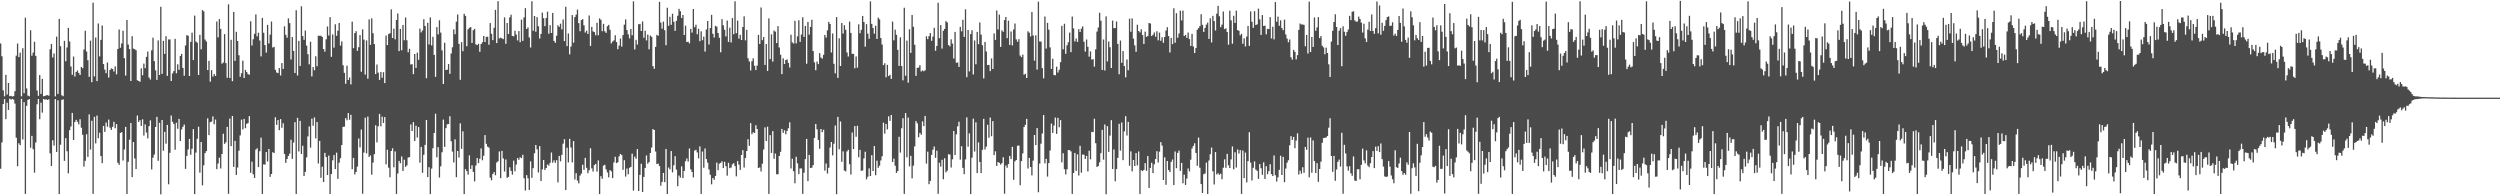 <?xml version="1.0" encoding="UTF-8"?>
<svg xmlns="http://www.w3.org/2000/svg" width="1920" height="150">
  <path d="M0 33.376h1v96.234H0zM1 43.237h1v66.177H1zM2 69.364h1v10.554H2zM3 73.985h1v2.096H3zM4 57.489h1v34.061H4zM5 72.535h1v6.351H5zM6 63.765h1v20.662H6zM7 73.860h1v1.906H7zM8 73.634h1v2.860H8zM9 74.126h1v1.795H9zM10 73.810h1v2.680H10zM11 70.026h1v9.552H11zM12 42.760h1v62.995H12zM13 33.426h1v94.274H13zM14 43.883h1v66.125H14zM15 40.450h1v71.015H15zM16 73.972h1v1.949H16zM17 37.035h1v70.096H17zM18 71.573h1v6.867H18zM19 13.566h1v135.360H19zM20 67.947h1v13.300H20zM21 73.419h1v3.312H21zM22 73.952h1v2.152H22zM23 23.242h1v90.196H23zM24 42.798h1v61.545H24zM25 40.392h1v74.176H25zM26 32.067h1v100.542H26zM27 42.907h1v66.566H27zM28 69.547h1v10.531H28zM29 73.600h1v2.420H29zM30 57.660h1v33.861H30zM31 72.109h1v6.734H31zM32 60.587h1v25.938H32zM33 73.936h1v2.031H33zM34 73.728h1v2.865H34zM35 73.148h1v3.057H35zM36 73.051h1v3.761H36zM37 73.547h1v2.665H37zM38 37.812h1v80.023H38zM39 33.759h1v93.716H39zM40 44.152h1v63.576H40zM41 41.041h1v70.783H41zM42 74.036h1v2.039H42zM43 28.134h1v88.555H43zM44 72.152h1v4.924H44zM45 14.480h1v134.574H45zM46 35.456h1v75.721H46zM47 73.165h1v3.601H47zM48 73.866h1v2.412H48zM49 31.402h1v92.141H49zM50 47.045h1v59.020H50zM51 36.450h1v79.731H51zM52 21.403h1v111.725H52zM53 31.821h1v68.152H53zM54 51.068h1v46.128H54zM55 57.455h1v29.264H55zM56 43.434h1v64.117H56zM57 58.757h1v34.984H57zM58 55.296h1v36.774H58zM59 54.183h1v39.349H59zM60 56.017h1v39.506H60zM61 57.598h1v33.989H61zM62 51.418h1v46.703H62zM63 52.440h1v51.100H63zM64 37.969h1v89.979H64zM65 23.589h1v99.895H65zM66 39.580h1v63.520H66zM67 46.264h1v74.282H67zM68 59.013h1v28.848H68zM69 31.191h1v83.658H69zM70 63.112h1v29.610H70zM71 2.024h1v146.845H71zM72 58.669h1v31.092H72zM73 28.848h1v81.267H73zM74 62.300h1v26.478H74zM75 18.029h1v88.153H75zM76 43.317h1v58.605H76zM77 30.610h1v89.241H77zM78 19.564h1v105.714H78zM79 49.200h1v47.521H79zM80 53.462h1v47.831H80zM81 56.199h1v37.927H81zM82 48.039h1v49.223H82zM83 59.571h1v32.307H83zM84 53.754h1v44.283H84zM85 52.505h1v47.215H85zM86 52.938h1v44.472H86zM87 54.913h1v38.652H87zM88 51.016h1v47.471H88zM89 57.109h1v38.160H89zM90 37.558h1v87.432H90zM91 22.621h1v103.975H91zM92 36.660h1v65.435H92zM93 33.361h1v68.136H93zM94 23.616h1v99.654H94zM95 44.677h1v70.163H95zM96 58.081h1v39.349H96zM97 15.356h1v133.633H97zM98 34.177h1v90.068H98zM99 37.682h1v69.587H99zM100 62.223h1v32.258H100zM101 27.820h1v108.241H101zM102 37.327h1v71.706H102zM103 37.781h1v83.917H103zM104 38.541h1v91.246H104zM105 61.664h1v27.086H105zM106 62.158h1v31.503H106zM107 62.775h1v29.474H107zM108 52.454h1v44.265H108zM109 57.823h1v33.820H109zM110 48.864h1v55.247H110zM111 52.361h1v43.158H111zM112 43.670h1v58.141H112zM113 39.563h1v66.740H113zM114 59.544h1v37.322H114zM115 61.078h1v31.377H115zM116 38.680h1v91.495H116zM117 28.920h1v92.228H117zM118 46.949h1v71.707H118zM119 53.997h1v43.522H119zM120 61.345h1v28.394H120zM121 31.037h1v92.454H121zM122 57.621h1v36.696H122zM123 5.219h1v144.008H123zM124 56.672h1v35.477H124zM125 31.409h1v84.295H125zM126 41.357h1v59.872H126zM127 27.820h1v82.535H127zM128 58.276h1v37.658H128zM129 30.313h1v111.228H129zM130 30.249h1v87.090H130zM131 62.190h1v26.533H131zM132 56.370h1v37.123H132zM133 54.651h1v40.515H133zM134 29.845h1v85.145H134zM135 56.277h1v37.968H135zM136 49.386h1v49.540H136zM137 53.605h1v37.665H137zM138 43.019h1v65.248H138zM139 41.379h1v58.079H139zM140 52.157h1v45.212H140zM141 58.178h1v37.480H141zM142 34.930h1v94.752H142zM143 27.027h1v92.699H143zM144 27.435h1v87.334H144zM145 58.358h1v48.359H145zM146 32.167h1v86.686H146zM147 25.071h1v89.195H147zM148 46.132h1v53.061H148zM149 11.967h1v137.085H149zM150 31.895h1v85.285H150zM151 32.746h1v73.867H151zM152 57.594h1v39.739H152zM153 26.718h1v105.824H153zM154 37.847h1v71.206H154zM155 7.785h1v134.583H155zM156 8.730h1v118.203H156zM157 30.377h1v87.216H157zM158 31.857h1v84.213H158zM159 53.813h1v37.044H159zM160 46.747h1v57.036H160zM161 62.740h1v31.047H161zM162 53.843h1v39.566H162zM163 58.827h1v30.554H163zM164 56.897h1v38.565H164zM165 58.317h1v33.470H165zM166 16.481h1v113.409H166zM167 28.742h1v96.864H167zM168 14.666h1v106.426H168zM169 22.193h1v107.200H169zM170 48.888h1v69.433H170zM171 48.032h1v54.671H171zM172 26.210h1v84.292H172zM173 48.486h1v60.789H173zM174 59.703h1v37.761H174zM175 3.320h1v145.515H175zM176 59.922h1v31.162H176zM177 30.561h1v81.653H177zM178 62.337h1v26.759H178zM179 9.150h1v119.037H179zM180 46.761h1v61.444H180zM181 24.404h1v109.925H181zM182 31.496h1v97.175H182zM183 42.460h1v73.278H183zM184 58.948h1v45.048H184zM185 56.211h1v35.714H185zM186 46.527h1v52.842H186zM187 59.888h1v31.431H187zM188 53.677h1v44.798H188zM189 55.347h1v39.767H189zM190 56.949h1v37.589H190zM191 57.419h1v31.771H191zM192 16.330h1v116.384H192zM193 34.987h1v89.193H193zM194 30.141h1v103.759H194zM195 25.951h1v110.778H195zM196 11.069h1v103.846H196zM197 27.899h1v85.944H197zM198 25.103h1v103.217H198zM199 31.112h1v85.053H199zM200 43.328h1v62.393H200zM201 13.796h1v135.210H201zM202 25.142h1v101.098H202zM203 34.627h1v91.852H203zM204 40.405h1v76.377H204zM205 19.104h1v104.881H205zM206 33.365h1v81.079H206zM207 26.612h1v109.233H207zM208 16.512h1v117.133H208zM209 36.503h1v80.407H209zM210 35.998h1v81.546H210zM211 53.573h1v36.498H211zM212 55.678h1v40.224H212zM213 56.161h1v36.036H213zM214 52.280h1v47.688H214zM215 57.964h1v33.549H215zM216 48.450h1v49.717H216zM217 52.944h1v41.725H217zM218 20.226h1v97.972H218zM219 26.749h1v98.319H219zM220 28.930h1v93.206H220zM221 14.097h1v105.659H221zM222 17.757h1v100.229H222zM223 45.644h1v61.654H223zM224 28.491h1v93.529H224zM225 39.105h1v70.374H225zM226 56.060h1v37.721H226zM227 7.873h1v141.065H227zM228 57.978h1v32.521H228zM229 31.374h1v84.961H229zM230 50.637h1v42.168H230zM231 4.808h1v113.473H231zM232 27.666h1v84.268H232zM233 30.563h1v104.607H233zM234 23.437h1v108.538H234zM235 35.035h1v85.846H235zM236 41.605h1v63.141H236zM237 49.417h1v47.653H237zM238 32.004h1v81.390H238zM239 58.687h1v32.457H239zM240 51.472h1v45.115H240zM241 53.940h1v36.281H241zM242 43.237h1v63.063H242zM243 50.886h1v42.850H243zM244 27.391h1v98.152H244zM245 27.475h1v80.779H245zM246 27.420h1v109.142H246zM247 28.352h1v99.693H247zM248 37.613h1v102.172H248zM249 39.674h1v77.713H249zM250 30.202h1v90.446H250zM251 20.328h1v114.066H251zM252 27.270h1v92.228H252zM253 13.159h1v135.835H253zM254 43.610h1v90.002H254zM255 26.492h1v96.630H255zM256 36.594h1v82.480H256zM257 18.621h1v111.210H257zM258 27.485h1v89.748H258zM259 23.537h1v113.841H259zM260 17.665h1v107.330H260zM261 35.030h1v86.449H261zM262 31.785h1v79.646H262zM263 50.142h1v47.271H263zM264 55.941h1v41.333H264zM265 64.312h1v26.435H265zM266 50.422h1v41.968H266zM267 61.463h1v25.350H267zM268 59.497h1v32.441H268zM269 64.823h1v23.334H269zM270 16.625h1v113.297H270zM271 36.989h1v84.290H271zM272 25.471h1v108.531H272zM273 23.976h1v108.093H273zM274 39.063h1v88.905H274zM275 36.271h1v70.066H275zM276 26.910h1v86.283H276zM277 55.078h1v44.388H277zM278 22.569h1v126.238H278zM279 30.414h1v86.782H279zM280 57.277h1v33.110H280zM281 31.039h1v86.764H281zM282 60.476h1v29.070H282zM283 14.891h1v105.613H283zM284 34.425h1v84.923H284zM285 14.062h1v120.094H285zM286 25.476h1v99.413H286zM287 33.846h1v84.602H287zM288 56.859h1v39.359H288zM289 49.555h1v59.788H289zM290 55.788h1v41.165H290zM291 61.327h1v26.149H291zM292 55.238h1v41.754H292zM293 59.721h1v29.905H293zM294 55.429h1v39.009H294zM295 63.796h1v26.130H295zM296 27.289h1v98.934H296zM297 34.633h1v80.438H297zM298 26.211h1v102.593H298zM299 25.566h1v110.575H299zM300 7.187h1v108.766H300zM301 29.180h1v84.701H301zM302 22.004h1v106.475H302zM303 30.211h1v86.072H303zM304 15.380h1v133.565H304zM305 10.323h1v122.928H305zM306 39.294h1v84.228H306zM307 22.192h1v103.169H307zM308 38.588h1v81.564H308zM309 19.134h1v112.192H309zM310 30.941h1v91.744H310zM311 13.433h1v114.680H311zM312 30.946h1v96.077H312zM313 40.141h1v80.876H313zM314 37.463h1v83.142H314zM315 49.531h1v46.068H315zM316 49.326h1v51.306H316zM317 56.918h1v36.898H317zM318 41.491h1v66.745H318zM319 52.111h1v44.433H319zM320 40.410h1v65.231H320zM321 45.951h1v51.624H321zM322 21.954h1v102.990H322zM323 24.877h1v87.971H323zM324 23.403h1v109.324H324zM325 14.737h1v104.140H325zM326 19.903h1v91.335H326zM327 60.038h1v32.111H327zM328 17.536h1v118.440H328zM329 34.143h1v94.272H329zM330 13.377h1v135.691H330zM331 34.865h1v94.619H331zM332 28.238h1v85.628H332zM333 42.156h1v59.964H333zM334 59.035h1v28.319H334zM335 20.833h1v100.004H335zM336 26.396h1v86.631H336zM337 15.592h1v120.779H337zM338 25.040h1v102.682H338zM339 38.698h1v78.223H339zM340 64.483h1v27.346H340zM341 32.826h1v79.983H341zM342 53.757h1v44.631H342zM343 53.524h1v41.965H343zM344 49.223h1v46.037H344zM345 56.711h1v32.587H345zM346 41.066h1v67.448H346zM347 36.325h1v80.101H347zM348 22.558h1v102.230H348zM349 26.312h1v80.681H349zM350 16.637h1v119.444H350zM351 11.115h1v104.874H351zM352 33.668h1v87.300H352zM353 61.281h1v33.471H353zM354 32.401h1v81.949H354zM355 39.303h1v61.570H355zM356 10.589h1v138.455H356zM357 12.192h1v117.689H357zM358 35.509h1v95.872H358zM359 22.502h1v111.567H359zM360 21.309h1v98.058H360zM361 20.778h1v108.940H361zM362 32.983h1v93.951H362zM363 23.170h1v108.823H363zM364 22.157h1v117.139H364zM365 34.022h1v93.056H365zM366 34.650h1v86.731H366zM367 33.655h1v91.613H367zM368 39.789h1v82.177H368zM369 33.835h1v80.207H369zM370 32.443h1v90.631H370zM371 27.646h1v91.969H371zM372 32.275h1v71.521H372zM373 28.269h1v82.146H373zM374 28.224h1v84.396H374zM375 34.339h1v79.044H375zM376 17.722h1v118.728H376zM377 25.939h1v112.483H377zM378 30.828h1v102.838H378zM379 21.340h1v110.815H379zM380 7.555h1v127.068H380zM381 33.089h1v91.719H381zM382 0.916h1v122.943H382zM383 29.479h1v86.868H383zM384 28.937h1v107.906H384zM385 29.375h1v86.550H385zM386 30.076h1v91.570H386zM387 13.338h1v118.425H387zM388 33.622h1v88.884H388zM389 17.680h1v118.940H389zM390 26.130h1v109.716H390zM391 13.366h1v115.163H391zM392 11.285h1v119.924H392zM393 27.594h1v106.541H393zM394 27.883h1v95.504H394zM395 23.588h1v108.016H395zM396 26.539h1v99.850H396zM397 31.028h1v90.346H397zM398 23.845h1v98.881H398zM399 32.429h1v88.359H399zM400 15.052h1v106.414H400zM401 31.371h1v87.506H401zM402 13.425h1v123.482H402zM403 6.233h1v140.074H403zM404 22.294h1v112.209H404zM405 21.021h1v115.915H405zM406 28.771h1v117.082H406zM407 36.433h1v87.523H407zM408 1.041h1v135.534H408zM409 23.612h1v105.561H409zM410 12.290h1v105.485H410zM411 24.364h1v86.975H411zM412 13.158h1v101.524H412zM413 20.166h1v112.334H413zM414 29.567h1v82.668H414zM415 26.043h1v112.984H415zM416 9.670h1v120.386H416zM417 13.940h1v108.984H417zM418 20.068h1v110.464H418zM419 13.852h1v115.158H419zM420 8.970h1v117.363H420zM421 25.933h1v101.265H421zM422 19.342h1v105.689H422zM423 25.336h1v91.828H423zM424 9.927h1v115.003H424zM425 31.363h1v91.761H425zM426 32.895h1v92.153H426zM427 27.428h1v95.542H427zM428 19.462h1v120.639H428zM429 20.592h1v99.181H429zM430 18.155h1v105.769H430zM431 22.584h1v96.357H431zM432 14.944h1v95.406H432zM433 31.606h1v75.302H433zM434 5.200h1v140.778H434zM435 35.410h1v78.044H435zM436 25.680h1v99.059H436zM437 41.746h1v64.884H437zM438 35.746h1v77.559H438zM439 11.585h1v113.150H439zM440 32.762h1v75.600H440zM441 13.177h1v124.646H441zM442 11.289h1v121.727H442zM443 7.388h1v131.326H443zM444 17.778h1v123.076H444zM445 24.002h1v110.868H445zM446 15.451h1v117.876H446zM447 14.678h1v111.840H447zM448 19.446h1v110.991H448zM449 24.959h1v96.273H449zM450 23.548h1v105.320H450zM451 26.084h1v106.929H451zM452 11.901h1v118.865H452zM453 35.254h1v78.596H453zM454 20.614h1v108.706H454zM455 24.113h1v107.604H455zM456 24.659h1v102.171H456zM457 27.130h1v98.730H457zM458 17.500h1v114.293H458zM459 27.068h1v96.122H459zM460 14.107h1v134.926H460zM461 15.200h1v120.102H461zM462 23.965h1v113.350H462zM463 18.343h1v108.828H463zM464 24.062h1v102.490H464zM465 25.226h1v104.874H465zM466 20.193h1v112.280H466zM467 19.122h1v117.074H467zM468 22.882h1v107.739H468zM469 33.339h1v98.315H469zM470 31.972h1v104.797H470zM471 31.014h1v93.710H471zM472 27.090h1v93.317H472zM473 32.289h1v92.996H473zM474 37.802h1v86.805H474zM475 34.991h1v85.076H475zM476 29.568h1v88.655H476zM477 35.775h1v83.385H477zM478 26.913h1v103.472H478zM479 18.931h1v104.111H479zM480 14.888h1v120.732H480zM481 23.088h1v106.371H481zM482 26.353h1v107.599H482zM483 29.470h1v99.419H483zM484 22.267h1v105.895H484zM485 27.101h1v90.906H485zM486 1.022h1v145.366H486zM487 38.006h1v82.330H487zM488 30.584h1v91.378H488zM489 34.209h1v80.279H489zM490 18.695h1v127.968H490zM491 18.345h1v115.949H491zM492 23.802h1v101.955H492zM493 16.488h1v130.957H493zM494 28.978h1v106.919H494zM495 23.592h1v105.381H495zM496 31.007h1v88.407H496zM497 26.588h1v99.099H497zM498 37.905h1v86.631H498zM499 27.365h1v90.138H499zM500 28.330h1v84.996H500zM501 50.766h1v48.358H501zM502 52.847h1v47.014H502zM503 36.068h1v80.300H503zM504 26.776h1v99.234H504zM505 27.450h1v98.219H505zM506 1.437h1v126.086H506zM507 17.308h1v125.357H507zM508 22.027h1v117.695H508zM509 16.585h1v116.216H509zM510 23.193h1v116.660H510zM511 34.706h1v79.671H511zM512 5.945h1v143.064H512zM513 19.802h1v108.847H513zM514 12.888h1v117.234H514zM515 19.071h1v96.927H515zM516 10.568h1v121.851H516zM517 16.671h1v110.247H517zM518 23.699h1v96.254H518zM519 16.018h1v114.268H519zM520 12.038h1v130.939H520zM521 6.833h1v127.991H521zM522 8.656h1v127.810H522zM523 13.872h1v113.911H523zM524 11.467h1v125.284H524zM525 26.868h1v104.418H525zM526 19.716h1v104.142H526zM527 32.281h1v89.446H527zM528 32.075h1v92.020H528zM529 33.317h1v80.720H529zM530 22.154h1v107.876H530zM531 25.063h1v106.986H531zM532 6.892h1v129.327H532zM533 20.867h1v94.797H533zM534 18.980h1v96.116H534zM535 26.341h1v90.700H535zM536 22.065h1v99.564H536zM537 31.659h1v80.794H537zM538 24.085h1v124.879H538zM539 30.886h1v85.470H539zM540 28.140h1v100.669H540zM541 39.628h1v74.382H541zM542 22.663h1v99.497H542zM543 16.114h1v108.825H543zM544 34.217h1v95.918H544zM545 21.558h1v112.619H545zM546 11.438h1v130.131H546zM547 25.953h1v110.749H547zM548 28.839h1v109.231H548zM549 19.813h1v115.293H549zM550 20.501h1v104.359H550zM551 25.363h1v105.375H551zM552 29.025h1v96.679H552zM553 40.140h1v84.932H553zM554 14.670h1v109.216H554zM555 19.472h1v109.617H555zM556 22.817h1v101.469H556zM557 27.965h1v99.662H557zM558 15.756h1v119.167H558zM559 32.210h1v92.816H559zM560 21.240h1v107.929H560zM561 32.638h1v96.019H561zM562 13.896h1v112.304H562zM563 26.259h1v99.028H563zM564 0.977h1v126.629H564zM565 25.428h1v110.010H565zM566 15.801h1v107.888H566zM567 29.641h1v96.830H567zM568 26.725h1v103.770H568zM569 30.716h1v88.323H569zM570 20.718h1v94.600H570zM571 12.519h1v116.166H571zM572 30.968h1v90.377H572zM573 22.946h1v93.017H573zM574 44.729h1v62.153H574zM575 47.199h1v64.779H575zM576 54.126h1v40.441H576zM577 46.976h1v56.082H577zM578 44.782h1v56.809H578zM579 50.493h1v51.631H579zM580 53.810h1v42.357H580zM581 50.379h1v48.676H581zM582 26.791h1v102.224H582zM583 33.741h1v94.801H583zM584 5.754h1v125.929H584zM585 30.879h1v94.884H585zM586 28.442h1v86.415H586zM587 49.863h1v47.984H587zM588 33.846h1v74.504H588zM589 54.499h1v42.787H589zM590 14.101h1v134.849H590zM591 45.379h1v58.395H591zM592 26.352h1v91.089H592zM593 47.301h1v53.416H593zM594 23.519h1v98.366H594zM595 24.341h1v93.581H595zM596 33.063h1v100.787H596zM597 20.056h1v113.773H597zM598 36.457h1v83.305H598zM599 41.987h1v74.599H599zM600 56.935h1v42.079H600zM601 44.801h1v57.233H601zM602 49.171h1v50.850H602zM603 46.088h1v57.046H603zM604 45.692h1v54.850H604zM605 48.313h1v50.220H605zM606 51.882h1v42.075H606zM607 26.690h1v102.700H607zM608 32.560h1v89.340H608zM609 33.436h1v98.033H609zM610 15.982h1v124.769H610zM611 33.308h1v87.125H611zM612 27.878h1v97.622H612zM613 15.547h1v118.213H613zM614 32.133h1v97.204H614zM615 26.547h1v102.839H615zM616 13.279h1v135.598H616zM617 28.364h1v104.255H617zM618 19.935h1v102.268H618zM619 48.924h1v57.802H619zM620 16.864h1v122.229H620zM621 26.552h1v92.378H621zM622 20.692h1v108.340H622zM623 15.231h1v113.548H623zM624 39.215h1v87.557H624zM625 47.863h1v58.089H625zM626 53.937h1v41.247H626zM627 47.251h1v52.053H627zM628 49.278h1v58.199H628zM629 40.782h1v73.467H629zM630 44.175h1v54.914H630zM631 45.005h1v56.545H631zM632 42.078h1v57.577H632zM633 26.852h1v104.209H633zM634 28.854h1v96.717H634zM635 23.225h1v110.045H635zM636 16.813h1v112.080H636zM637 18.451h1v94.856H637zM638 40.315h1v68.728H638zM639 25.707h1v93.630H639zM640 49.022h1v61.341H640zM641 56.310h1v40.048H641zM642 13.082h1v136.045H642zM643 59.868h1v29.891H643zM644 29.389h1v85.257H644zM645 50.682h1v42.591H645zM646 17.652h1v106.604H646zM647 25.739h1v90.468H647zM648 19.364h1v111.629H648zM649 22.830h1v108.855H649zM650 40.300h1v76.028H650zM651 43.437h1v71.609H651zM652 16.591h1v109.505H652zM653 25.283h1v108.776H653zM654 41.312h1v60.492H654zM655 41.394h1v73.078H655zM656 52.412h1v44.417H656zM657 43.388h1v61.696H657zM658 51.965h1v44.668H658zM659 18.682h1v102.112H659zM660 25.484h1v89.602H660zM661 22.927h1v108.323H661zM662 12.218h1v118.688H662zM663 16.895h1v104.740H663zM664 35.825h1v80.722H664zM665 18.555h1v119.162H665zM666 25.792h1v109.926H666zM667 29.788h1v99.546H667zM668 1.070h1v134.088H668zM669 18.317h1v100.889H669zM670 21.482h1v109.831H670zM671 25.844h1v86.312H671zM672 19.773h1v114.764H672zM673 29.880h1v93.533H673zM674 13.516h1v115.380H674zM675 14.824h1v112.409H675zM676 29.238h1v93.986H676zM677 34.219h1v85.810H677zM678 49.998h1v44.195H678zM679 48.581h1v54.038H679zM680 59.329h1v35.853H680zM681 49.787h1v49.594H681zM682 58.437h1v30.906H682zM683 57.439h1v35.402H683zM684 60.625h1v27.670H684zM685 16.594h1v107.803H685zM686 31.000h1v90.795H686zM687 22.764h1v104.502H687zM688 26.770h1v106.035H688zM689 38.290h1v93.041H689zM690 50.575h1v54.505H690zM691 28.685h1v88.520H691zM692 50.734h1v47.764H692zM693 61.689h1v29.146H693zM694 5.936h1v142.944H694zM695 58.165h1v28.657H695zM696 31.187h1v89.621H696zM697 63.484h1v26.814H697zM698 22.500h1v105.250H698zM699 40.623h1v79.052H699zM700 11.543h1v125.490H700zM701 20.570h1v106.683H701zM702 34.367h1v78.023H702zM703 58.288h1v34.714H703zM704 52.132h1v42.577H704zM705 51.875h1v53.516H705zM706 50.056h1v52.013H706zM707 54.906h1v48.561H707zM708 54.059h1v39.162H708zM709 54.743h1v42.120H709zM710 53.988h1v35.029H710zM711 27.841h1v97.811H711zM712 30.074h1v86.396H712zM713 27.733h1v113.758H713zM714 25.391h1v113.590H714zM715 31.329h1v87.675H715zM716 28.106h1v86.829H716zM717 21.334h1v91.174H717zM718 38.964h1v82.225H718zM719 35.296h1v80.422H719zM720 2.166h1v146.684H720zM721 29.342h1v95.649H721zM722 19.233h1v108.737H722zM723 37.306h1v85.435H723zM724 23.607h1v114.089H724zM725 22.238h1v99.303H725zM726 16.250h1v116.123H726zM727 17.187h1v113.876H727zM728 34.626h1v83.816H728zM729 35.645h1v83.071H729zM730 30.184h1v98.492H730zM731 33.468h1v88.920H731zM732 44.954h1v55.671H732zM733 24.516h1v94.525H733zM734 48.188h1v54.971H734zM735 47.975h1v49.116H735zM736 51.382h1v42.121H736zM737 20.654h1v101.991H737zM738 24.082h1v88.248H738zM739 15.144h1v113.771H739zM740 28.366h1v105.399H740zM741 7.168h1v115.230H741zM742 59.308h1v30.837H742zM743 23.034h1v89.593H743zM744 54.841h1v47.617H744zM745 26.181h1v122.857H745zM746 23.179h1v97.926H746zM747 57.199h1v33.961H747zM748 31.092h1v85.283H748zM749 49.342h1v44.620H749zM750 24.474h1v108.458H750zM751 33.926h1v75.432H751zM752 17.248h1v107.120H752zM753 26.554h1v106.406H753zM754 34.689h1v80.353H754zM755 60.202h1v31.113H755zM756 32.226h1v82.575H756zM757 39.535h1v73.125H757zM758 49.994h1v45.871H758zM759 49.820h1v55.965H759zM760 54.635h1v35.697H760zM761 44.863h1v59.797H761zM762 52.983h1v40.061H762zM763 25.688h1v93.438H763zM764 30.622h1v85.600H764zM765 8.046h1v119.412H765zM766 22.649h1v101.747H766zM767 11.235h1v113.843H767zM768 35.970h1v90.424H768zM769 23.303h1v101.961H769zM770 24.436h1v96.359H770zM771 15.389h1v133.415H771zM772 13.066h1v114.009H772zM773 29.275h1v99.553H773zM774 15.866h1v110.133H774zM775 34.510h1v85.264H775zM776 24.170h1v97.986H776zM777 34.852h1v77.966H777zM778 22.611h1v115.466H778zM779 18.048h1v105.846H779zM780 30.242h1v92.618H780zM781 32.031h1v79.903H781zM782 30.117h1v81.642H782zM783 42.637h1v99.596H783zM784 43.897h1v79.791H784zM785 41.936h1v75.855H785zM786 57.346h1v40.235H786zM787 56.641h1v39.219H787zM788 59.927h1v31.371H788zM789 24.053h1v105.364H789zM790 25.126h1v96.179H790zM791 28.019h1v100.230H791zM792 9.214h1v125.510H792zM793 27.241h1v96.152H793zM794 46.527h1v57.170H794zM795 27.092h1v84.306H795zM796 53.474h1v44.888H796zM797 1.278h1v146.396H797zM798 31.800h1v93.790H798zM799 31.952h1v78.384H799zM800 52.302h1v50.251H800zM801 60.135h1v28.228H801zM802 12.653h1v112.840H802zM803 37.313h1v84.711H803zM804 17.549h1v118.093H804zM805 22.771h1v102.444H805zM806 36.411h1v79.174H806zM807 52.929h1v41.952H807zM808 45.094h1v57.000H808zM809 57.631h1v38.763H809zM810 57.783h1v32.514H810zM811 51.196h1v51.637H811zM812 55.703h1v34.821H812zM813 53.609h1v44.155H813zM814 47.786h1v44.477H814zM815 19.852h1v104.859H815zM816 37.866h1v79.768H816zM817 18.229h1v111.728H817zM818 41.293h1v92.624H818zM819 34.835h1v95.229H819zM820 32.460h1v82.801H820zM821 25.019h1v90.301H821zM822 40.014h1v76.240H822zM823 12.723h1v136.226H823zM824 21.795h1v111.054H824zM825 31.856h1v85.583H825zM826 29.594h1v101.609H826zM827 32.131h1v86.443H827zM828 22.390h1v112.402H828zM829 24.584h1v87.371H829zM830 22.033h1v110.554H830zM831 20.249h1v98.445H831zM832 32.001h1v86.811H832zM833 39.615h1v82.434H833zM834 30.292h1v89.460H834zM835 35.951h1v95.754H835zM836 43.546h1v72.238H836zM837 39.420h1v82.939H837zM838 45.745h1v55.533H838zM839 45.478h1v55.996H839zM840 51.156h1v40.020H840zM841 37.900h1v72.071H841zM842 24.290h1v103.943H842zM843 21.152h1v106.272H843zM844 9.764h1v114.888H844zM845 15.861h1v101.756H845zM846 53.771h1v45.963H846zM847 30.309h1v92.321H847zM848 54.111h1v41.489H848zM849 12.618h1v136.571H849zM850 47.141h1v49.743H850zM851 31.897h1v84.724H851zM852 36.244h1v67.882H852zM853 52.225h1v40.063H853zM854 15.822h1v114.020H854zM855 21.649h1v93.164H855zM856 21.482h1v117.754H856zM857 16.496h1v113.330H857zM858 33.681h1v87.544H858zM859 57.061h1v38.008H859zM860 31.147h1v84.516H860zM861 48.211h1v45.862H861zM862 39.186h1v83.786H862zM863 50.761h1v50.136H863zM864 59.397h1v29.831H864zM865 45.685h1v58.397H865zM866 53.948h1v39.624H866zM867 14.348h1v112.940H867zM868 24.390h1v91.869H868zM869 14.108h1v117.535H869zM870 29.652h1v93.210H870zM871 34.859h1v92.624H871zM872 39.758h1v77.821H872zM873 19.010h1v107.997H873zM874 23.821h1v92.510H874zM875 24.900h1v124.064H875zM876 22.536h1v108.214H876zM877 26.940h1v104.495H877zM878 33.785h1v96.713H878zM879 24.249h1v101.019H879zM880 28.298h1v102.864H880zM881 27.603h1v92.253H881zM882 17.611h1v126.747H882zM883 18.053h1v110.866H883zM884 27.689h1v97.288H884zM885 26.668h1v106.303H885zM886 24.928h1v101.290H886zM887 28.204h1v93.913H887zM888 23.992h1v92.144H888zM889 30.971h1v93.849H889zM890 25.035h1v91.439H890zM891 31.313h1v77.827H891zM892 28.645h1v83.196H892zM893 32.804h1v105.444H893zM894 28.426h1v92.421H894zM895 23.429h1v118.519H895zM896 20.896h1v102.753H896zM897 27.711h1v102.879H897zM898 40.282h1v91.885H898zM899 29.089h1v95.214H899zM900 33.870h1v88.589H900zM901 6.328h1v135.789H901zM902 32.813h1v83.520H902zM903 10.153h1v119.006H903zM904 28.958h1v88.438H904zM905 25.694h1v89.985H905zM906 8.170h1v123.032H906zM907 15.690h1v109.465H907zM908 8.121h1v132.617H908zM909 27.721h1v106.435H909zM910 26.781h1v115.224H910zM911 29.088h1v108.038H911zM912 24.959h1v104.418H912zM913 30.035h1v101.586H913zM914 35.260h1v87.407H914zM915 26.004h1v88.005H915zM916 35.673h1v76.388H916zM917 40.698h1v69.326H917zM918 36.902h1v80.546H918zM919 22.888h1v104.425H919zM920 21.586h1v84.104H920zM921 20.073h1v108.759H921zM922 10.936h1v130.440H922zM923 19.042h1v129.183H923zM924 24.501h1v109.320H924zM925 21.450h1v111.745H925zM926 18.880h1v105.991H926zM927 17.335h1v131.662H927zM928 29.829h1v93.452H928zM929 14.047h1v104.375H929zM930 32.550h1v80.797H930zM931 12.194h1v119.374H931zM932 16.203h1v125.472H932zM933 23.388h1v93.386H933zM934 10.514h1v123.496H934zM935 4.507h1v128.519H935zM936 12.515h1v121.701H936zM937 20.894h1v112.508H937zM938 18.924h1v118.752H938zM939 8.867h1v119.950H939zM940 22.305h1v100.060H940zM941 21.751h1v107.113H941zM942 24.558h1v93.628H942zM943 34.315h1v92.614H943zM944 8.203h1v120.815H944zM945 15.543h1v106.887H945zM946 33.611h1v78.858H946zM947 12.060h1v118.030H947zM948 17.588h1v99.334H948zM949 8.213h1v120.439H949zM950 23.107h1v91.664H950zM951 23.639h1v94.351H951zM952 27.150h1v88.166H952zM953 25.991h1v122.934H953zM954 33.578h1v82.044H954zM955 29.461h1v107.334H955zM956 35.701h1v81.478H956zM957 28.063h1v112.005H957zM958 19.906h1v103.855H958zM959 35.232h1v66.284H959zM960 8.749h1v116.114H960zM961 16.697h1v121.917H961zM962 21.341h1v107.525H962zM963 8.562h1v115.410H963zM964 19.252h1v111.000H964zM965 18.668h1v112.509H965zM966 6.604h1v130.801H966zM967 14.908h1v111.077H967zM968 26.849h1v102.371H968zM969 11.559h1v122.666H969zM970 19.895h1v104.786H970zM971 19.734h1v117.675H971zM972 26.356h1v101.261H972zM973 22.195h1v111.589H973zM974 22.339h1v109.136H974zM975 13.177h1v112.906H975zM976 29.536h1v104.216H976zM977 20.515h1v114.637H977zM978 30.257h1v89.136H978zM979 1.578h1v133.047H979zM980 16.677h1v122.723H980zM981 12.732h1v123.472H981zM982 19.789h1v110.647H982zM983 15.607h1v103.952H983zM984 21.574h1v112.846H984zM985 23.180h1v97.275H985zM986 15.061h1v124.843H986zM987 26.485h1v102.960H987zM988 29.634h1v95.286H988zM989 32.470h1v90.590H989zM990 30.284h1v81.312H990zM991 43.994h1v60.542H991zM992 45.834h1v61.635H992zM993 38.302h1v66.862H993zM994 39.760h1v74.036H994zM995 45.632h1v62.327H995zM996 42.317h1v60.097H996zM997 22.939h1v111.088H997zM998 18.052h1v113.045H998zM999 18.788h1v114.572H999zM1000 18.814h1v109.633H1000zM1001 19.093h1v113.599H1001zM1002 35.551h1v77.287H1002zM1003 26.845h1v88.177H1003zM1004 41.076h1v64.659H1004zM1005 1.277h1v134.902H1005zM1006 39.913h1v65.661H1006zM1007 28.361h1v104.273H1007zM1008 36.061h1v71.751H1008zM1009 13.392h1v110.246H1009zM1010 23.641h1v109.279H1010zM1011 21.034h1v104.283H1011zM1012 13.167h1v126.452H1012zM1013 29.240h1v100.573H1013zM1014 27.716h1v96.464H1014zM1015 35.149h1v74.530H1015zM1016 36.402h1v69.620H1016zM1017 41.695h1v64.115H1017zM1018 36.603h1v68.979H1018zM1019 40.692h1v63.823H1019zM1020 49.383h1v48.641H1020zM1021 59.143h1v31.675H1021zM1022 31.943h1v87.875H1022zM1023 23.662h1v108.257H1023zM1024 16.894h1v102.798H1024zM1025 10.960h1v127.898H1025zM1026 20.758h1v109.431H1026zM1027 34.612h1v89.694H1027zM1028 23.572h1v98.995H1028zM1029 21.630h1v106.260H1029zM1030 50.866h1v51.150H1030zM1031 20.156h1v128.639H1031zM1032 24.351h1v86.842H1032zM1033 27.501h1v90.341H1033zM1034 24.613h1v103.168H1034zM1035 22.692h1v108.374H1035zM1036 12.173h1v115.487H1036zM1037 15.459h1v117.674H1037zM1038 9.078h1v125.917H1038zM1039 8.627h1v111.527H1039zM1040 15.667h1v123.000H1040zM1041 16.621h1v122.455H1041zM1042 16.481h1v113.584H1042zM1043 12.728h1v117.204H1043zM1044 14.576h1v123.170H1044zM1045 17.335h1v109.308H1045zM1046 24.997h1v89.183H1046zM1047 18.221h1v104.988H1047zM1048 29.488h1v95.937H1048zM1049 32.264h1v83.194H1049zM1050 22.736h1v104.397H1050zM1051 16.702h1v111.682H1051zM1052 23.795h1v101.536H1052zM1053 11.054h1v109.515H1053zM1054 23.781h1v92.313H1054zM1055 25.944h1v103.171H1055zM1056 21.634h1v91.002H1056zM1057 1.194h1v114.698H1057zM1058 25.664h1v86.602H1058zM1059 4.183h1v112.588H1059zM1060 26.672h1v83.508H1060zM1061 17.501h1v104.736H1061zM1062 23.699h1v104.241H1062zM1063 19.865h1v115.614H1063zM1064 15.458h1v120.503H1064zM1065 13.065h1v122.440H1065zM1066 12.581h1v111.142H1066zM1067 19.916h1v108.098H1067zM1068 19.690h1v115.064H1068zM1069 17.159h1v120.521H1069zM1070 27.289h1v113.450H1070zM1071 25.793h1v89.630H1071zM1072 27.615h1v100.778H1072zM1073 23.042h1v105.926H1073zM1074 12.284h1v113.258H1074zM1075 17.632h1v103.469H1075zM1076 32.042h1v99.331H1076zM1077 6.553h1v127.693H1077zM1078 20.276h1v112.625H1078zM1079 30.601h1v103.604H1079zM1080 32.751h1v91.991H1080zM1081 28.886h1v97.617H1081zM1082 44.400h1v56.960H1082zM1083 8.716h1v140.121H1083zM1084 13.285h1v115.916H1084zM1085 19.468h1v105.954H1085zM1086 30.991h1v97.584H1086zM1087 26.778h1v108.322H1087zM1088 29.433h1v81.003H1088zM1089 30.662h1v116.203H1089zM1090 17.006h1v108.001H1090zM1091 32.159h1v87.127H1091zM1092 27.575h1v85.369H1092zM1093 51.142h1v42.585H1093zM1094 39.709h1v65.317H1094zM1095 50.350h1v52.702H1095zM1096 36.780h1v68.842H1096zM1097 36.717h1v71.224H1097zM1098 46.782h1v54.312H1098zM1099 49.429h1v52.532H1099zM1100 13.471h1v114.598H1100zM1101 20.685h1v107.699H1101zM1102 23.238h1v104.115H1102zM1103 19.415h1v120.895H1103zM1104 39.455h1v98.807H1104zM1105 46.189h1v65.728H1105zM1106 19.447h1v110.267H1106zM1107 24.392h1v105.259H1107zM1108 37.193h1v82.321H1108zM1109 3.076h1v145.559H1109zM1110 28.313h1v86.224H1110zM1111 39.537h1v88.003H1111zM1112 50.751h1v48.489H1112zM1113 10.122h1v124.946H1113zM1114 23.900h1v98.028H1114zM1115 26.312h1v107.432H1115zM1116 17.740h1v118.518H1116zM1117 37.121h1v87.643H1117zM1118 36.526h1v84.356H1118zM1119 50.385h1v48.620H1119zM1120 50.121h1v60.056H1120zM1121 50.584h1v51.447H1121zM1122 38.849h1v72.048H1122zM1123 45.357h1v57.800H1123zM1124 48.811h1v50.639H1124zM1125 60.784h1v27.686H1125zM1126 14.290h1v101.275H1126zM1127 19.139h1v97.426H1127zM1128 20.312h1v97.452H1128zM1129 10.935h1v120.608H1129zM1130 20.915h1v104.098H1130zM1131 46.663h1v51.413H1131zM1132 31.488h1v91.494H1132zM1133 50.338h1v50.857H1133zM1134 63.196h1v27.192H1134zM1135 12.917h1v135.976H1135zM1136 31.006h1v77.916H1136zM1137 23.017h1v118.158H1137zM1138 31.008h1v84.980H1138zM1139 23.163h1v110.089H1139zM1140 32.552h1v93.945H1140zM1141 20.809h1v100.865H1141zM1142 26.214h1v105.990H1142zM1143 40.060h1v76.652H1143zM1144 33.760h1v90.657H1144zM1145 56.192h1v36.524H1145zM1146 55.098h1v44.123H1146zM1147 61.035h1v34.403H1147zM1148 46.891h1v61.570H1148zM1149 45.057h1v56.608H1149zM1150 53.304h1v37.364H1150zM1151 63.041h1v26.708H1151zM1152 25.145h1v111.204H1152zM1153 26.248h1v95.392H1153zM1154 14.448h1v113.235H1154zM1155 17.024h1v113.769H1155zM1156 25.316h1v90.807H1156zM1157 46.735h1v67.786H1157zM1158 36.373h1v76.868H1158zM1159 46.743h1v55.984H1159zM1160 59.350h1v38.279H1160zM1161 1.397h1v147.545H1161zM1162 61.873h1v31.873H1162zM1163 27.837h1v92.990H1163zM1164 27.473h1v90.396H1164zM1165 19.543h1v105.113H1165zM1166 16.045h1v99.033H1166zM1167 15.213h1v111.248H1167zM1168 22.358h1v100.291H1168zM1169 34.822h1v96.485H1169zM1170 31.662h1v78.891H1170zM1171 59.149h1v41.899H1171zM1172 53.717h1v56.053H1172zM1173 57.699h1v33.988H1173zM1174 40.088h1v69.658H1174zM1175 51.211h1v46.599H1175zM1176 19.451h1v97.771H1176zM1177 28.322h1v91.460H1177zM1178 23.794h1v101.274H1178zM1179 22.610h1v99.713H1179zM1180 18.459h1v98.061H1180zM1181 24.246h1v103.355H1181zM1182 19.981h1v94.349H1182zM1183 28.569h1v77.514H1183zM1184 36.213h1v85.147H1184zM1185 31.252h1v100.387H1185zM1186 30.430h1v89.856H1186zM1187 1.206h1v125.569H1187zM1188 38.969h1v82.771H1188zM1189 19.992h1v111.411H1189zM1190 27.550h1v86.421H1190zM1191 29.553h1v110.679H1191zM1192 22.318h1v101.614H1192zM1193 22.000h1v112.417H1193zM1194 10.451h1v125.273H1194zM1195 30.546h1v91.987H1195zM1196 34.236h1v94.146H1196zM1197 53.907h1v45.556H1197zM1198 41.112h1v69.274H1198zM1199 50.466h1v48.272H1199zM1200 42.790h1v67.933H1200zM1201 40.723h1v62.325H1201zM1202 39.139h1v68.634H1202zM1203 47.974h1v56.415H1203zM1204 17.051h1v99.518H1204zM1205 24.420h1v106.740H1205zM1206 22.353h1v108.709H1206zM1207 22.609h1v113.155H1207zM1208 32.128h1v88.427H1208zM1209 30.814h1v88.307H1209zM1210 28.345h1v97.170H1210zM1211 44.339h1v79.293H1211zM1212 38.086h1v99.609H1212zM1213 1.035h1v125.525H1213zM1214 42.675h1v61.128H1214zM1215 30.397h1v86.588H1215zM1216 35.059h1v79.038H1216zM1217 11.287h1v121.326H1217zM1218 27.710h1v99.948H1218zM1219 24.861h1v104.437H1219zM1220 22.131h1v109.897H1220zM1221 29.014h1v103.774H1221zM1222 39.683h1v77.437H1222zM1223 38.711h1v70.492H1223zM1224 44.269h1v63.726H1224zM1225 42.304h1v62.242H1225zM1226 42.350h1v64.420H1226zM1227 51.493h1v46.937H1227zM1228 22.911h1v109.780H1228zM1229 28.715h1v99.368H1229zM1230 22.419h1v110.673H1230zM1231 35.125h1v83.644H1231zM1232 22.840h1v114.877H1232zM1233 20.083h1v104.164H1233zM1234 36.667h1v94.824H1234zM1235 57.387h1v33.873H1235zM1236 30.502h1v91.691H1236zM1237 56.999h1v35.981H1237zM1238 19.382h1v129.659H1238zM1239 29.438h1v97.939H1239zM1240 36.593h1v54.538H1240zM1241 15.755h1v125.592H1241zM1242 30.255h1v91.521H1242zM1243 19.464h1v111.034H1243zM1244 26.792h1v95.719H1244zM1245 15.246h1v115.281H1245zM1246 24.624h1v105.041H1246zM1247 24.982h1v92.693H1247zM1248 45.719h1v59.279H1248zM1249 53.095h1v52.400H1249zM1250 51.179h1v50.345H1250zM1251 49.594h1v51.224H1251zM1252 51.724h1v52.092H1252zM1253 51.093h1v43.396H1253zM1254 32.308h1v103.770H1254zM1255 42.944h1v84.414H1255zM1256 29.461h1v103.415H1256zM1257 35.636h1v90.342H1257zM1258 26.842h1v111.068H1258zM1259 27.145h1v101.510H1259zM1260 18.451h1v116.442H1260zM1261 26.115h1v99.372H1261zM1262 26.613h1v94.483H1262zM1263 38.253h1v87.962H1263zM1264 1.041h1v125.838H1264zM1265 30.268h1v102.857H1265zM1266 30.828h1v113.236H1266zM1267 32.806h1v93.873H1267zM1268 38.092h1v79.959H1268zM1269 17.331h1v106.588H1269zM1270 22.879h1v95.570H1270zM1271 27.794h1v107.922H1271zM1272 31.159h1v104.426H1272zM1273 31.477h1v91.688H1273zM1274 28.586h1v94.599H1274zM1275 48.483h1v55.265H1275zM1276 58.390h1v37.500H1276zM1277 52.820h1v51.850H1277zM1278 44.335h1v54.325H1278zM1279 54.418h1v38.363H1279zM1280 38.482h1v92.051H1280zM1281 40.417h1v80.959H1281zM1282 16.026h1v102.422H1282zM1283 22.284h1v92.150H1283zM1284 20.654h1v110.105H1284zM1285 39.349h1v90.710H1285zM1286 20.121h1v101.807H1286zM1287 25.606h1v96.549H1287zM1288 30.160h1v99.269H1288zM1289 35.744h1v77.666H1289zM1290 0.683h1v144.846H1290zM1291 23.588h1v103.745H1291zM1292 31.038h1v100.489H1292zM1293 18.045h1v105.592H1293zM1294 32.231h1v85.709H1294zM1295 20.195h1v114.204H1295zM1296 26.880h1v96.557H1296zM1297 12.131h1v129.926H1297zM1298 24.125h1v105.358H1298zM1299 30.578h1v85.644H1299zM1300 49.187h1v54.981H1300zM1301 50.870h1v46.819H1301zM1302 44.535h1v59.227H1302zM1303 42.469h1v59.287H1303zM1304 42.571h1v67.189H1304zM1305 50.997h1v56.113H1305zM1306 45.479h1v60.685H1306zM1307 50.082h1v46.855H1307zM1308 20.232h1v108.534H1308zM1309 34.482h1v89.919H1309zM1310 16.946h1v111.881H1310zM1311 21.089h1v114.152H1311zM1312 25.638h1v100.326H1312zM1313 29.241h1v86.730H1313zM1314 37.523h1v91.557H1314zM1315 39.501h1v61.203H1315zM1316 24.302h1v124.729H1316zM1317 35.620h1v74.437H1317zM1318 19.973h1v117.660H1318zM1319 22.443h1v105.002H1319zM1320 21.250h1v107.556H1320zM1321 9.590h1v112.619H1321zM1322 17.787h1v96.921H1322zM1323 18.527h1v117.134H1323zM1324 22.987h1v107.798H1324zM1325 42.809h1v83.863H1325zM1326 47.735h1v54.347H1326zM1327 37.792h1v77.999H1327zM1328 49.983h1v55.576H1328zM1329 38.207h1v71.538H1329zM1330 41.756h1v65.212H1330zM1331 50.231h1v56.635H1331zM1332 13.271h1v106.581H1332zM1333 25.092h1v91.136H1333zM1334 16.250h1v101.818H1334zM1335 25.141h1v93.693H1335zM1336 14.089h1v125.250H1336zM1337 32.888h1v97.162H1337zM1338 12.396h1v120.568H1338zM1339 34.876h1v87.108H1339zM1340 32.616h1v95.359H1340zM1341 21.915h1v94.544H1341zM1342 1.087h1v124.284H1342zM1343 23.262h1v99.252H1343zM1344 23.657h1v93.591H1344zM1345 28.528h1v92.216H1345zM1346 30.503h1v83.810H1346zM1347 17.428h1v115.546H1347zM1348 33.245h1v93.666H1348zM1349 13.806h1v118.817H1349zM1350 30.999h1v87.015H1350zM1351 38.068h1v90.627H1351zM1352 52.513h1v43.707H1352zM1353 53.393h1v47.687H1353zM1354 57.902h1v41.832H1354zM1355 54.679h1v52.735H1355zM1356 47.180h1v60.160H1356zM1357 48.877h1v44.163H1357zM1358 58.749h1v30.709H1358zM1359 27.813h1v91.738H1359zM1360 29.463h1v103.637H1360zM1361 34.398h1v90.659H1361zM1362 27.777h1v111.290H1362zM1363 18.740h1v110.760H1363zM1364 24.763h1v99.822H1364zM1365 46.422h1v50.555H1365zM1366 37.498h1v74.320H1366zM1367 58.622h1v34.995H1367zM1368 5.471h1v143.441H1368zM1369 50.291h1v50.453H1369zM1370 40.283h1v78.113H1370zM1371 57.932h1v33.335H1371zM1372 52.189h1v49.274H1372zM1373 18.839h1v108.713H1373zM1374 37.226h1v84.508H1374zM1375 21.209h1v112.780H1375zM1376 26.025h1v90.289H1376zM1377 19.579h1v106.933H1377zM1378 37.418h1v81.496H1378zM1379 55.891h1v52.019H1379zM1380 61.101h1v33.410H1380zM1381 46.852h1v69.700H1381zM1382 47.172h1v48.987H1382zM1383 55.234h1v35.643H1383zM1384 58.950h1v30.870H1384zM1385 34.876h1v86.797H1385zM1386 20.582h1v100.031H1386zM1387 28.439h1v102.175H1387zM1388 22.660h1v111.773H1388zM1389 31.111h1v87.177H1389zM1390 40.285h1v62.864H1390zM1391 50.579h1v48.132H1391zM1392 51.373h1v48.010H1392zM1393 61.886h1v30.031H1393zM1394 29.296h1v108.411H1394zM1395 29.395h1v93.209H1395zM1396 57.647h1v36.234H1396zM1397 53.447h1v40.980H1397zM1398 42.456h1v61.563H1398zM1399 28.078h1v90.179H1399zM1400 48.083h1v58.562H1400zM1401 17.894h1v113.724H1401zM1402 37.794h1v89.819H1402zM1403 32.467h1v78.461H1403zM1404 33.550h1v76.030H1404zM1405 44.449h1v55.875H1405zM1406 48.449h1v55.273H1406zM1407 50.286h1v46.392H1407zM1408 52.232h1v48.856H1408zM1409 47.013h1v61.463H1409zM1410 46.689h1v58.754H1410zM1411 23.308h1v95.649H1411zM1412 30.607h1v97.530H1412zM1413 19.120h1v100.389H1413zM1414 8.253h1v130.972H1414zM1415 18.211h1v105.255H1415zM1416 32.294h1v89.149H1416zM1417 44.977h1v59.274H1417zM1418 30.087h1v93.016H1418zM1419 45.331h1v64.600H1419zM1420 1.158h1v145.873H1420zM1421 44.508h1v54.820H1421zM1422 22.325h1v96.505H1422zM1423 51.002h1v52.434H1423zM1424 25.300h1v110.572H1424zM1425 9.132h1v125.789H1425zM1426 26.382h1v106.269H1426zM1427 15.348h1v121.517H1427zM1428 22.487h1v104.393H1428zM1429 23.493h1v92.813H1429zM1430 46.332h1v54.378H1430zM1431 50.108h1v55.605H1431zM1432 48.869h1v52.880H1432zM1433 48.131h1v59.751H1433zM1434 36.390h1v70.180H1434zM1435 38.971h1v70.472H1435zM1436 23.139h1v110.946H1436zM1437 26.702h1v94.363H1437zM1438 19.649h1v111.606H1438zM1439 27.803h1v109.996H1439zM1440 21.569h1v114.921H1440zM1441 13.830h1v115.840H1441zM1442 12.610h1v105.763H1442zM1443 39.293h1v69.012H1443zM1444 20.775h1v106.586H1444zM1445 21.727h1v101.499H1445zM1446 6.771h1v142.202H1446zM1447 15.552h1v112.481H1447zM1448 18.098h1v106.178H1448zM1449 23.288h1v101.915H1449zM1450 22.831h1v108.493H1450zM1451 32.347h1v96.168H1451zM1452 21.271h1v102.227H1452zM1453 13.116h1v119.872H1453zM1454 36.796h1v95.066H1454zM1455 32.180h1v91.214H1455zM1456 37.007h1v70.351H1456zM1457 46.181h1v54.496H1457zM1458 56.513h1v39.116H1458zM1459 35.953h1v71.843H1459zM1460 47.655h1v58.808H1460zM1461 49.356h1v49.176H1461zM1462 40.826h1v69.363H1462zM1463 43.120h1v58.282H1463zM1464 9.884h1v115.545H1464zM1465 17.844h1v107.232H1465zM1466 26.398h1v106.430H1466zM1467 30.029h1v100.968H1467zM1468 13.868h1v113.052H1468zM1469 51.167h1v49.581H1469zM1470 32.636h1v96.108H1470zM1471 51.791h1v48.378H1471zM1472 18.791h1v130.159H1472zM1473 48.225h1v53.385H1473zM1474 30.771h1v84.640H1474zM1475 34.979h1v75.918H1475zM1476 19.619h1v103.700H1476zM1477 17.066h1v106.408H1477zM1478 19.006h1v117.094H1478zM1479 20.537h1v113.639H1479zM1480 23.089h1v100.119H1480zM1481 29.760h1v87.348H1481zM1482 50.893h1v53.632H1482zM1483 32.364h1v87.275H1483zM1484 51.643h1v44.424H1484zM1485 49.819h1v59.591H1485zM1486 52.259h1v39.947H1486zM1487 29.194h1v92.186H1487zM1488 27.424h1v102.175H1488zM1489 34.710h1v82.804H1489zM1490 31.991h1v91.277H1490zM1491 33.497h1v97.661H1491zM1492 13.666h1v115.961H1492zM1493 34.625h1v79.792H1493zM1494 19.049h1v101.010H1494zM1495 30.629h1v86.194H1495zM1496 18.365h1v115.224H1496zM1497 25.660h1v101.049H1497zM1498 9.993h1v138.990H1498zM1499 33.020h1v99.349H1499zM1500 17.822h1v98.384H1500zM1501 47.169h1v52.827H1501zM1502 25.735h1v103.904H1502zM1503 31.143h1v84.806H1503zM1504 30.318h1v103.826H1504zM1505 22.117h1v107.316H1505zM1506 32.976h1v79.496H1506zM1507 34.929h1v90.611H1507zM1508 35.761h1v86.541H1508zM1509 25.949h1v90.329H1509zM1510 34.991h1v71.694H1510zM1511 33.460h1v81.867H1511zM1512 27.222h1v80.973H1512zM1513 31.876h1v76.366H1513zM1514 39.206h1v71.651H1514zM1515 28.563h1v103.796H1515zM1516 31.156h1v88.759H1516zM1517 26.206h1v102.441H1517zM1518 7.936h1v132.707H1518zM1519 13.556h1v117.908H1519zM1520 27.578h1v97.144H1520zM1521 36.671h1v68.889H1521zM1522 22.404h1v96.324H1522zM1523 35.728h1v81.646H1523zM1524 14.550h1v134.401H1524zM1525 44.169h1v66.438H1525zM1526 21.676h1v103.413H1526zM1527 37.114h1v68.202H1527zM1528 30.266h1v115.970H1528zM1529 25.156h1v97.057H1529zM1530 16.901h1v117.232H1530zM1531 8.205h1v121.136H1531zM1532 34.519h1v88.978H1532zM1533 38.329h1v91.722H1533zM1534 48.405h1v53.775H1534zM1535 35.821h1v75.404H1535zM1536 45.028h1v65.439H1536zM1537 40.914h1v61.596H1537zM1538 46.546h1v61.778H1538zM1539 41.936h1v66.481H1539zM1540 46.140h1v57.641H1540zM1541 24.138h1v105.159H1541zM1542 17.355h1v110.492H1542zM1543 16.580h1v110.872H1543zM1544 11.777h1v115.853H1544zM1545 19.426h1v104.209H1545zM1546 21.484h1v105.949H1546zM1547 25.470h1v98.881H1547zM1548 37.859h1v65.415H1548zM1549 48.497h1v50.538H1549zM1550 14.307h1v134.642H1550zM1551 26.486h1v109.918H1551zM1552 25.458h1v103.644H1552zM1553 27.856h1v93.295H1553zM1554 22.520h1v104.705H1554zM1555 19.716h1v103.375H1555zM1556 30.706h1v95.130H1556zM1557 28.806h1v107.331H1557zM1558 27.204h1v96.172H1558zM1559 19.446h1v106.777H1559zM1560 16.963h1v107.773H1560zM1561 18.385h1v113.114H1561zM1562 17.941h1v102.805H1562zM1563 29.588h1v95.465H1563zM1564 22.937h1v98.610H1564zM1565 26.355h1v92.854H1565zM1566 26.501h1v95.741H1566zM1567 33.656h1v92.995H1567zM1568 20.477h1v101.105H1568zM1569 20.742h1v107.226H1569zM1570 9.014h1v122.250H1570zM1571 4.757h1v117.237H1571zM1572 12.883h1v109.065H1572zM1573 16.109h1v95.433H1573zM1574 23.861h1v99.387H1574zM1575 20.707h1v90.572H1575zM1576 21.047h1v126.868H1576zM1577 23.914h1v92.268H1577zM1578 26.478h1v97.669H1578zM1579 27.708h1v88.538H1579zM1580 15.184h1v123.962H1580zM1581 36.677h1v83.778H1581zM1582 31.922h1v103.647H1582zM1583 20.734h1v105.395H1583zM1584 31.352h1v86.359H1584zM1585 24.762h1v98.637H1585zM1586 33.442h1v87.382H1586zM1587 21.946h1v93.622H1587zM1588 23.952h1v91.956H1588zM1589 30.918h1v84.498H1589zM1590 27.495h1v93.125H1590zM1591 20.842h1v98.779H1591zM1592 25.228h1v91.359H1592zM1593 23.146h1v101.410H1593zM1594 27.888h1v101.301H1594zM1595 23.835h1v103.515H1595zM1596 22.590h1v112.134H1596zM1597 16.822h1v112.367H1597zM1598 26.283h1v104.122H1598zM1599 20.946h1v106.370H1599zM1600 16.514h1v112.599H1600zM1601 25.135h1v94.905H1601zM1602 0.929h1v142.053H1602zM1603 28.745h1v98.584H1603zM1604 24.634h1v105.674H1604zM1605 31.852h1v92.940H1605zM1606 20.739h1v110.429H1606zM1607 28.696h1v100.174H1607zM1608 14.378h1v123.544H1608zM1609 22.730h1v108.836H1609zM1610 45.791h1v75.098H1610zM1611 39.761h1v68.821H1611zM1612 51.238h1v44.262H1612zM1613 51.202h1v50.399H1613zM1614 56.296h1v39.761H1614zM1615 55.252h1v44.967H1615zM1616 52.149h1v45.328H1616zM1617 53.849h1v43.298H1617zM1618 54.753h1v40.675H1618zM1619 26.556h1v106.644H1619zM1620 24.370h1v96.181H1620zM1621 21.560h1v99.297H1621zM1622 25.606h1v110.025H1622zM1623 22.910h1v116.410H1623zM1624 30.364h1v102.026H1624zM1625 23.935h1v104.458H1625zM1626 33.072h1v83.108H1626zM1627 37.868h1v76.368H1627zM1628 0.748h1v147.698H1628zM1629 39.211h1v70.838H1629zM1630 30.283h1v91.042H1630zM1631 42.513h1v64.241H1631zM1632 21.608h1v110.431H1632zM1633 28.456h1v94.587H1633zM1634 22.730h1v102.474H1634zM1635 16.369h1v110.453H1635zM1636 35.739h1v84.486H1636zM1637 37.520h1v83.719H1637zM1638 51.121h1v43.269H1638zM1639 49.837h1v63.663H1639zM1640 48.982h1v53.031H1640zM1641 42.059h1v58.734H1641zM1642 42.008h1v62.733H1642zM1643 40.710h1v72.189H1643zM1644 30.367h1v77.459H1644zM1645 33.923h1v88.902H1645zM1646 28.559h1v108.110H1646zM1647 16.883h1v108.028H1647zM1648 18.328h1v112.655H1648zM1649 32.308h1v106.086H1649zM1650 34.173h1v80.509H1650zM1651 27.736h1v88.175H1651zM1652 40.929h1v70.110H1652zM1653 44.740h1v56.623H1653zM1654 17.170h1v131.833H1654zM1655 30.768h1v84.559H1655zM1656 20.531h1v116.460H1656zM1657 30.336h1v91.253H1657zM1658 20.891h1v113.761H1658zM1659 19.157h1v92.179H1659zM1660 6.948h1v124.209H1660zM1661 18.375h1v114.188H1661zM1662 24.693h1v100.876H1662zM1663 24.955h1v99.995H1663zM1664 31.288h1v89.997H1664zM1665 16.784h1v108.837H1665zM1666 20.147h1v103.651H1666zM1667 23.284h1v93.430H1667zM1668 25.284h1v93.729H1668zM1669 23.261h1v93.803H1669zM1670 32.027h1v92.808H1670zM1671 30.842h1v94.590H1671zM1672 14.741h1v101.076H1672zM1673 17.232h1v117.490H1673zM1674 17.763h1v119.112H1674zM1675 13.459h1v106.667H1675zM1676 13.431h1v106.552H1676zM1677 16.708h1v108.081H1677zM1678 26.628h1v98.408H1678zM1679 20.122h1v98.705H1679zM1680 11.988h1v134.345H1680zM1681 22.481h1v99.064H1681zM1682 15.482h1v109.944H1682zM1683 31.102h1v88.476H1683zM1684 18.383h1v109.466H1684zM1685 25.930h1v90.957H1685zM1686 20.698h1v113.794H1686zM1687 14.618h1v112.853H1687zM1688 29.276h1v89.665H1688zM1689 32.014h1v101.806H1689zM1690 31.221h1v85.478H1690zM1691 25.979h1v102.794H1691zM1692 31.121h1v90.963H1692zM1693 28.428h1v92.396H1693zM1694 29.242h1v91.602H1694zM1695 11.570h1v114.886H1695zM1696 23.307h1v93.789H1696zM1697 12.256h1v115.139H1697zM1698 20.823h1v106.136H1698zM1699 12.206h1v113.177H1699zM1700 15.588h1v117.530H1700zM1701 20.492h1v106.125H1701zM1702 26.554h1v93.670H1702zM1703 26.193h1v108.882H1703zM1704 27.004h1v96.623H1704zM1705 2.093h1v146.912H1705zM1706 7.031h1v125.664H1706zM1707 25.935h1v103.311H1707zM1708 21.805h1v107.949H1708zM1709 27.569h1v101.237H1709zM1710 23.820h1v105.181H1710zM1711 28.357h1v93.254H1711zM1712 34.188h1v80.590H1712zM1713 20.962h1v104.583H1713zM1714 24.923h1v100.974H1714zM1715 30.841h1v100.057H1715zM1716 35.327h1v89.758H1716zM1717 30.863h1v92.544H1717zM1718 26.727h1v99.872H1718zM1719 25.028h1v90.936H1719zM1720 24.878h1v90.019H1720zM1721 28.711h1v81.626H1721zM1722 20.878h1v93.588H1722zM1723 28.596h1v95.309H1723zM1724 30.414h1v86.664H1724zM1725 31.779h1v85.532H1725zM1726 29.820h1v87.711H1726zM1727 36.990h1v84.606H1727zM1728 41.761h1v80.879H1728zM1729 34.438h1v82.605H1729zM1730 37.895h1v86.856H1730zM1731 39.221h1v75.210H1731zM1732 34.531h1v80.355H1732zM1733 43.144h1v74.155H1733zM1734 40.548h1v73.187H1734zM1735 35.872h1v76.099H1735zM1736 40.827h1v69.862H1736zM1737 40.017h1v68.133H1737zM1738 40.060h1v65.550H1738zM1739 42.812h1v70.151H1739zM1740 40.256h1v65.997H1740zM1741 32.829h1v72.268H1741zM1742 41.582h1v64.108H1742zM1743 41.003h1v64.073H1743zM1744 48.703h1v60.419H1744zM1745 40.662h1v64.572H1745zM1746 46.071h1v63.253H1746zM1747 38.156h1v75.715H1747zM1748 47.450h1v54.336H1748zM1749 52.358h1v49.498H1749zM1750 45.502h1v50.555H1750zM1751 35.105h1v72.984H1751zM1752 36.077h1v75.623H1752zM1753 43.445h1v65.352H1753zM1754 47.469h1v54.371H1754zM1755 61.787h1v28.446H1755zM1756 57.857h1v35.745H1756zM1757 52.308h1v44.524H1757zM1758 53.410h1v45.144H1758zM1759 50.951h1v44.271H1759zM1760 51.234h1v41.581H1760zM1761 58.903h1v32.618H1761zM1762 59.833h1v39.173H1762zM1763 25.974h1v90.927H1763zM1764 32.861h1v87.362H1764zM1765 25.266h1v90.452H1765zM1766 33.089h1v82.487H1766zM1767 23.269h1v96.895H1767zM1768 32.347h1v84.991H1768zM1769 29.398h1v88.307H1769zM1770 29.917h1v83.416H1770zM1771 36.427h1v71.263H1771zM1772 42.705h1v72.083H1772zM1773 30.336h1v83.153H1773zM1774 38.321h1v74.317H1774zM1775 44.430h1v60.226H1775zM1776 47.961h1v57.230H1776zM1777 50.256h1v57.975H1777zM1778 37.954h1v78.576H1778zM1779 32.089h1v86.348H1779zM1780 27.938h1v81.611H1780zM1781 31.810h1v78.451H1781zM1782 38.098h1v70.674H1782zM1783 42.353h1v61.225H1783zM1784 45.639h1v54.657H1784zM1785 45.445h1v55.955H1785zM1786 43.417h1v56.588H1786zM1787 44.028h1v54.545H1787zM1788 47.120h1v47.828H1788zM1789 39.163h1v60.338H1789zM1790 41.544h1v61.962H1790zM1791 48.185h1v64.550H1791zM1792 45.161h1v61.926H1792zM1793 38.634h1v80.635H1793zM1794 38.754h1v84.295H1794zM1795 32.968h1v86.594H1795zM1796 30.754h1v86.482H1796zM1797 28.953h1v88.514H1797zM1798 34.151h1v85.385H1798zM1799 36.496h1v79.137H1799zM1800 45.813h1v68.136H1800zM1801 46.039h1v61.914H1801zM1802 31.018h1v75.463H1802zM1803 28.602h1v84.953H1803zM1804 41.448h1v62.999H1804zM1805 43.987h1v58.475H1805zM1806 55.310h1v38.645H1806zM1807 27.503h1v87.495H1807zM1808 34.398h1v75.371H1808zM1809 26.725h1v82.407H1809zM1810 37.836h1v70.475H1810zM1811 36.214h1v71.639H1811zM1812 40.512h1v65.702H1812zM1813 37.152h1v70.869H1813zM1814 45.172h1v59.051H1814zM1815 48.782h1v55.546H1815zM1816 48.912h1v53.241H1816zM1817 50.519h1v46.974H1817zM1818 50.182h1v56.798H1818zM1819 53.997h1v57.096H1819zM1820 45.856h1v59.795H1820zM1821 50.283h1v52.922H1821zM1822 55.733h1v48.554H1822zM1823 52.487h1v46.436H1823zM1824 52.459h1v41.119H1824zM1825 60.783h1v33.779H1825zM1826 59.330h1v33.011H1826zM1827 57.196h1v31.659H1827zM1828 60.061h1v31.742H1828zM1829 40.619h1v69.066H1829zM1830 52.642h1v40.632H1830zM1831 54.475h1v42.337H1831zM1832 60.184h1v31.804H1832zM1833 58.034h1v35.866H1833zM1834 58.802h1v30.335H1834zM1835 61.069h1v33.293H1835zM1836 60.900h1v30.770H1836zM1837 59.796h1v28.767H1837zM1838 63.089h1v23.930H1838zM1839 64.790h1v22.537H1839zM1840 65.411h1v20.818H1840zM1841 64.360h1v19.691H1841zM1842 66.396h1v16.964H1842zM1843 62.958h1v19.549H1843zM1844 64.569h1v20.137H1844zM1845 66.402h1v17.029H1845zM1846 66.494h1v15.890H1846zM1847 66.303h1v18.642H1847zM1848 66.865h1v14.350H1848zM1849 68.742h1v12.566H1849zM1850 69.610h1v10.422H1850zM1851 70.685h1v8.685H1851zM1852 72.281h1v5.007H1852zM1853 73.564h1v3.126H1853zM1854 73.881h1v2.451H1854zM1855 74.065h1v2.094H1855zM1856 73.968h1v2.116H1856zM1857 74.171h1v1.713H1857zM1858 74.271h1v1.629H1858zM1859 74.437h1v1.212H1859zM1860 74.496h1v1.074H1860zM1861 74.506h1v1.071H1861zM1862 74.562h1v1.000H1862zM1863 74.585h1v1.000H1863zM1864 74.670h1v1.000H1864zM1865 74.677h1v1.000H1865zM1866 74.662h1v1.000H1866zM1867 74.713h1v1.000H1867zM1868 74.719h1v1.000H1868zM1869 74.783h1v1.000H1869zM1870 74.827h1v1.000H1870zM1871 74.835h1v1.000H1871zM1872 74.858h1v1.000H1872zM1873 74.874h1v1.000H1873zM1874 74.891h1v1.000H1874zM1875 74.901h1v1.000H1875zM1876 74.909h1v1.000H1876zM1877 74.921h1v1.000H1877zM1878 74.922h1v1.000H1878zM1879 74.934h1v1.000H1879zM1880 74.944h1v1.000H1880zM1881 74.951h1v1.000H1881zM1882 74.955h1v1.000H1882zM1883 74.957h1v1.000H1883zM1884 74.974h1v1.000H1884zM1885 74.983h1v1.000H1885zM1886 74.988h1v1.000H1886zM1887 74.991h1v1.000H1887zM1888 74.993h1v1.000H1888zM1889 74.992h1v1.000H1889zM1890 74.992h1v1.000H1890zM1891 74.993h1v1.000H1891zM1892 74.992h1v1.000H1892zM1893 74.992h1v1.000H1893zM1894 74.992h1v1.000H1894zM1895 74.993h1v1.000H1895zM1896 74.992h1v1.000H1896zM1897 74.993h1v1.000H1897zM1898 74.992h1v1.000H1898zM1899 74.993h1v1.000H1899zM1900 74.992h1v1.000H1900zM1901 74.993h1v1.000H1901zM1902 74.992h1v1.000H1902zM1903 74.992h1v1.000H1903zM1904 74.992h1v1.000H1904zM1905 74.992h1v1.000H1905zM1906 74.993h1v1.000H1906zM1907 74.993h1v1.000H1907zM1908 74.993h1v1.000H1908zM1909 74.993h1v1.000H1909zM1910 74.992h1v1.000H1910zM1911 74.992h1v1.000H1911zM1912 74.993h1v1.000H1912zM1913 74.992h1v1.000H1913zM1914 74.992h1v1.000H1914zM1915 74.993h1v1.000H1915zM1916 74.993h1v1.000H1916zM1917 74.992h1v1.000H1917zM1918 74.992h1v1.000H1918zM1919 74.993h1v1.000H1919z" fill="#4a4a4a"></path>
</svg>
